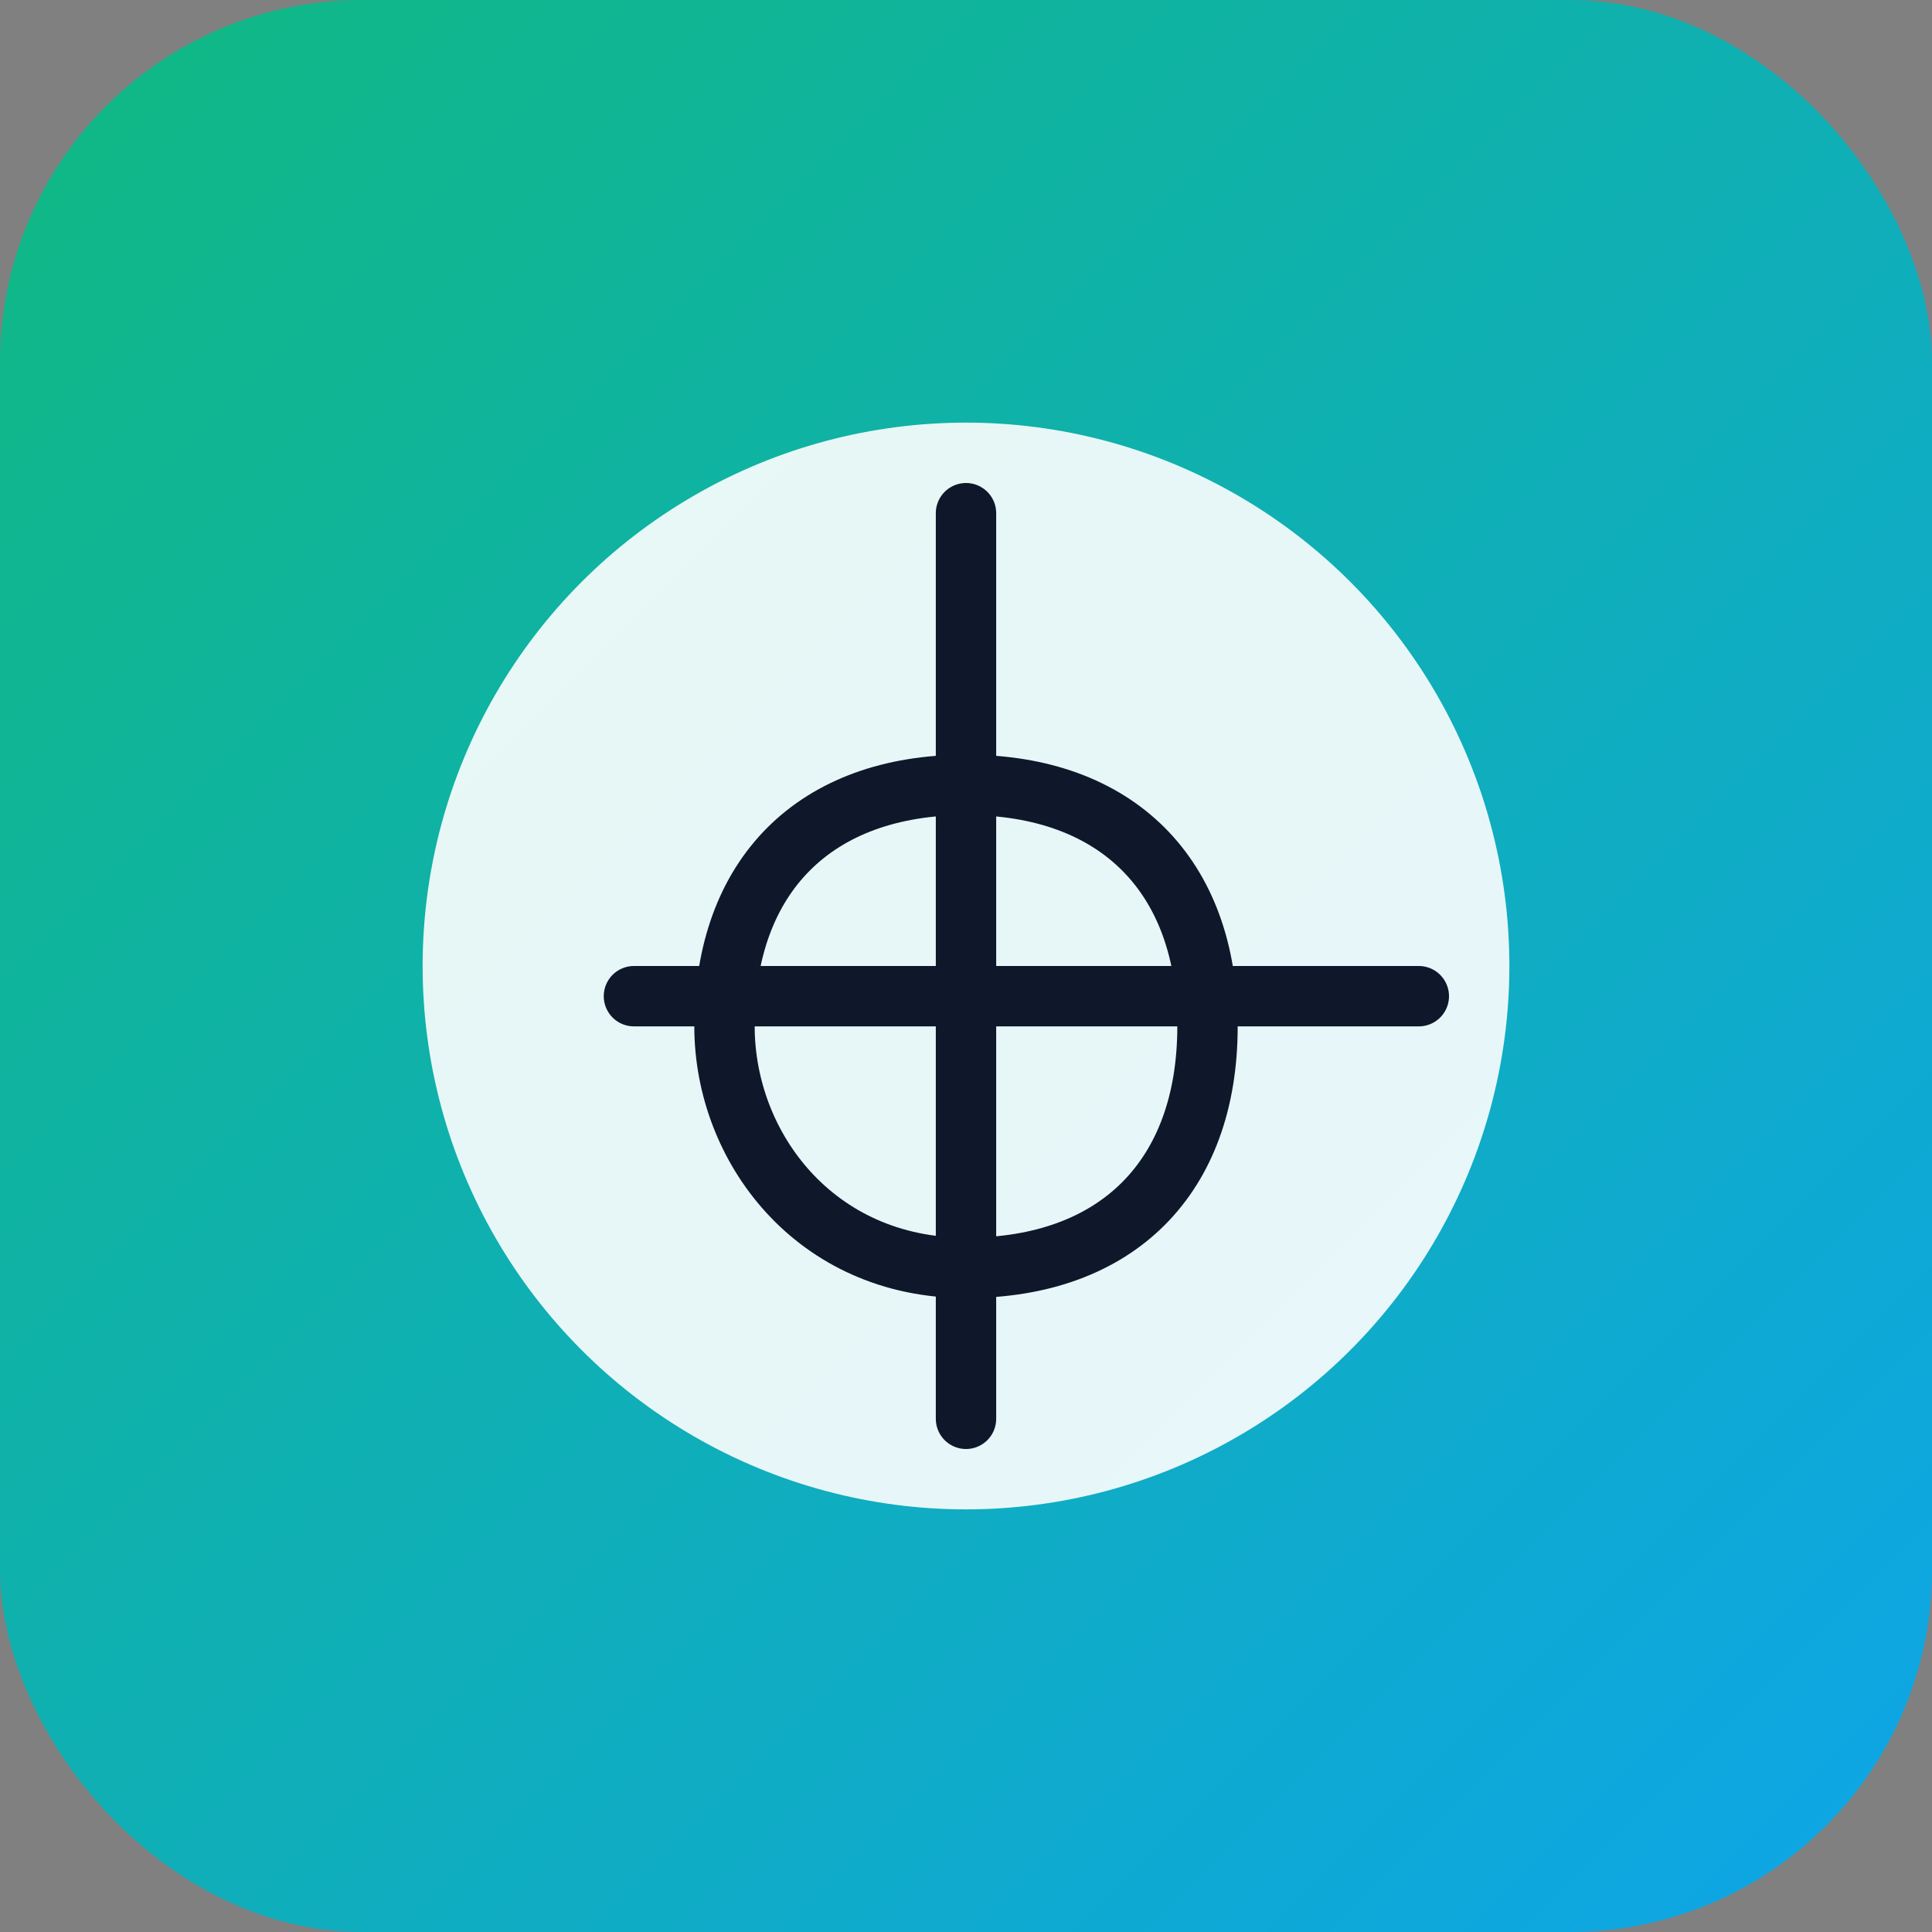 
<svg xmlns="http://www.w3.org/2000/svg" viewBox="0 0 64 64">
  <rect x="0" y="0" width="64" height="64" fill="#808080" stroke="none"/>
  <defs>
    <linearGradient id="g" x1="0" y1="0" x2="1" y2="1">
      <stop offset="0%" stop-color="#10b981"/>
      <stop offset="100%" stop-color="#0ea5e9"/>
    </linearGradient>
  </defs>
  <rect width="64" height="64" rx="12" fill="url(#g)"/>
  <circle cx="32" cy="32" r="18" fill="#fff" opacity="0.9"/>
  <path d="M24 34c0 4 3 8 8 8s8-3 8-8-3-8-8-8-8 3-8 8zm-3-1h26" stroke="#0f172a" stroke-width="2" stroke-linecap="round" fill="none"/>
  <path d="M32 17v30" stroke="#0f172a" stroke-width="2" stroke-linecap="round"/>
</svg>
